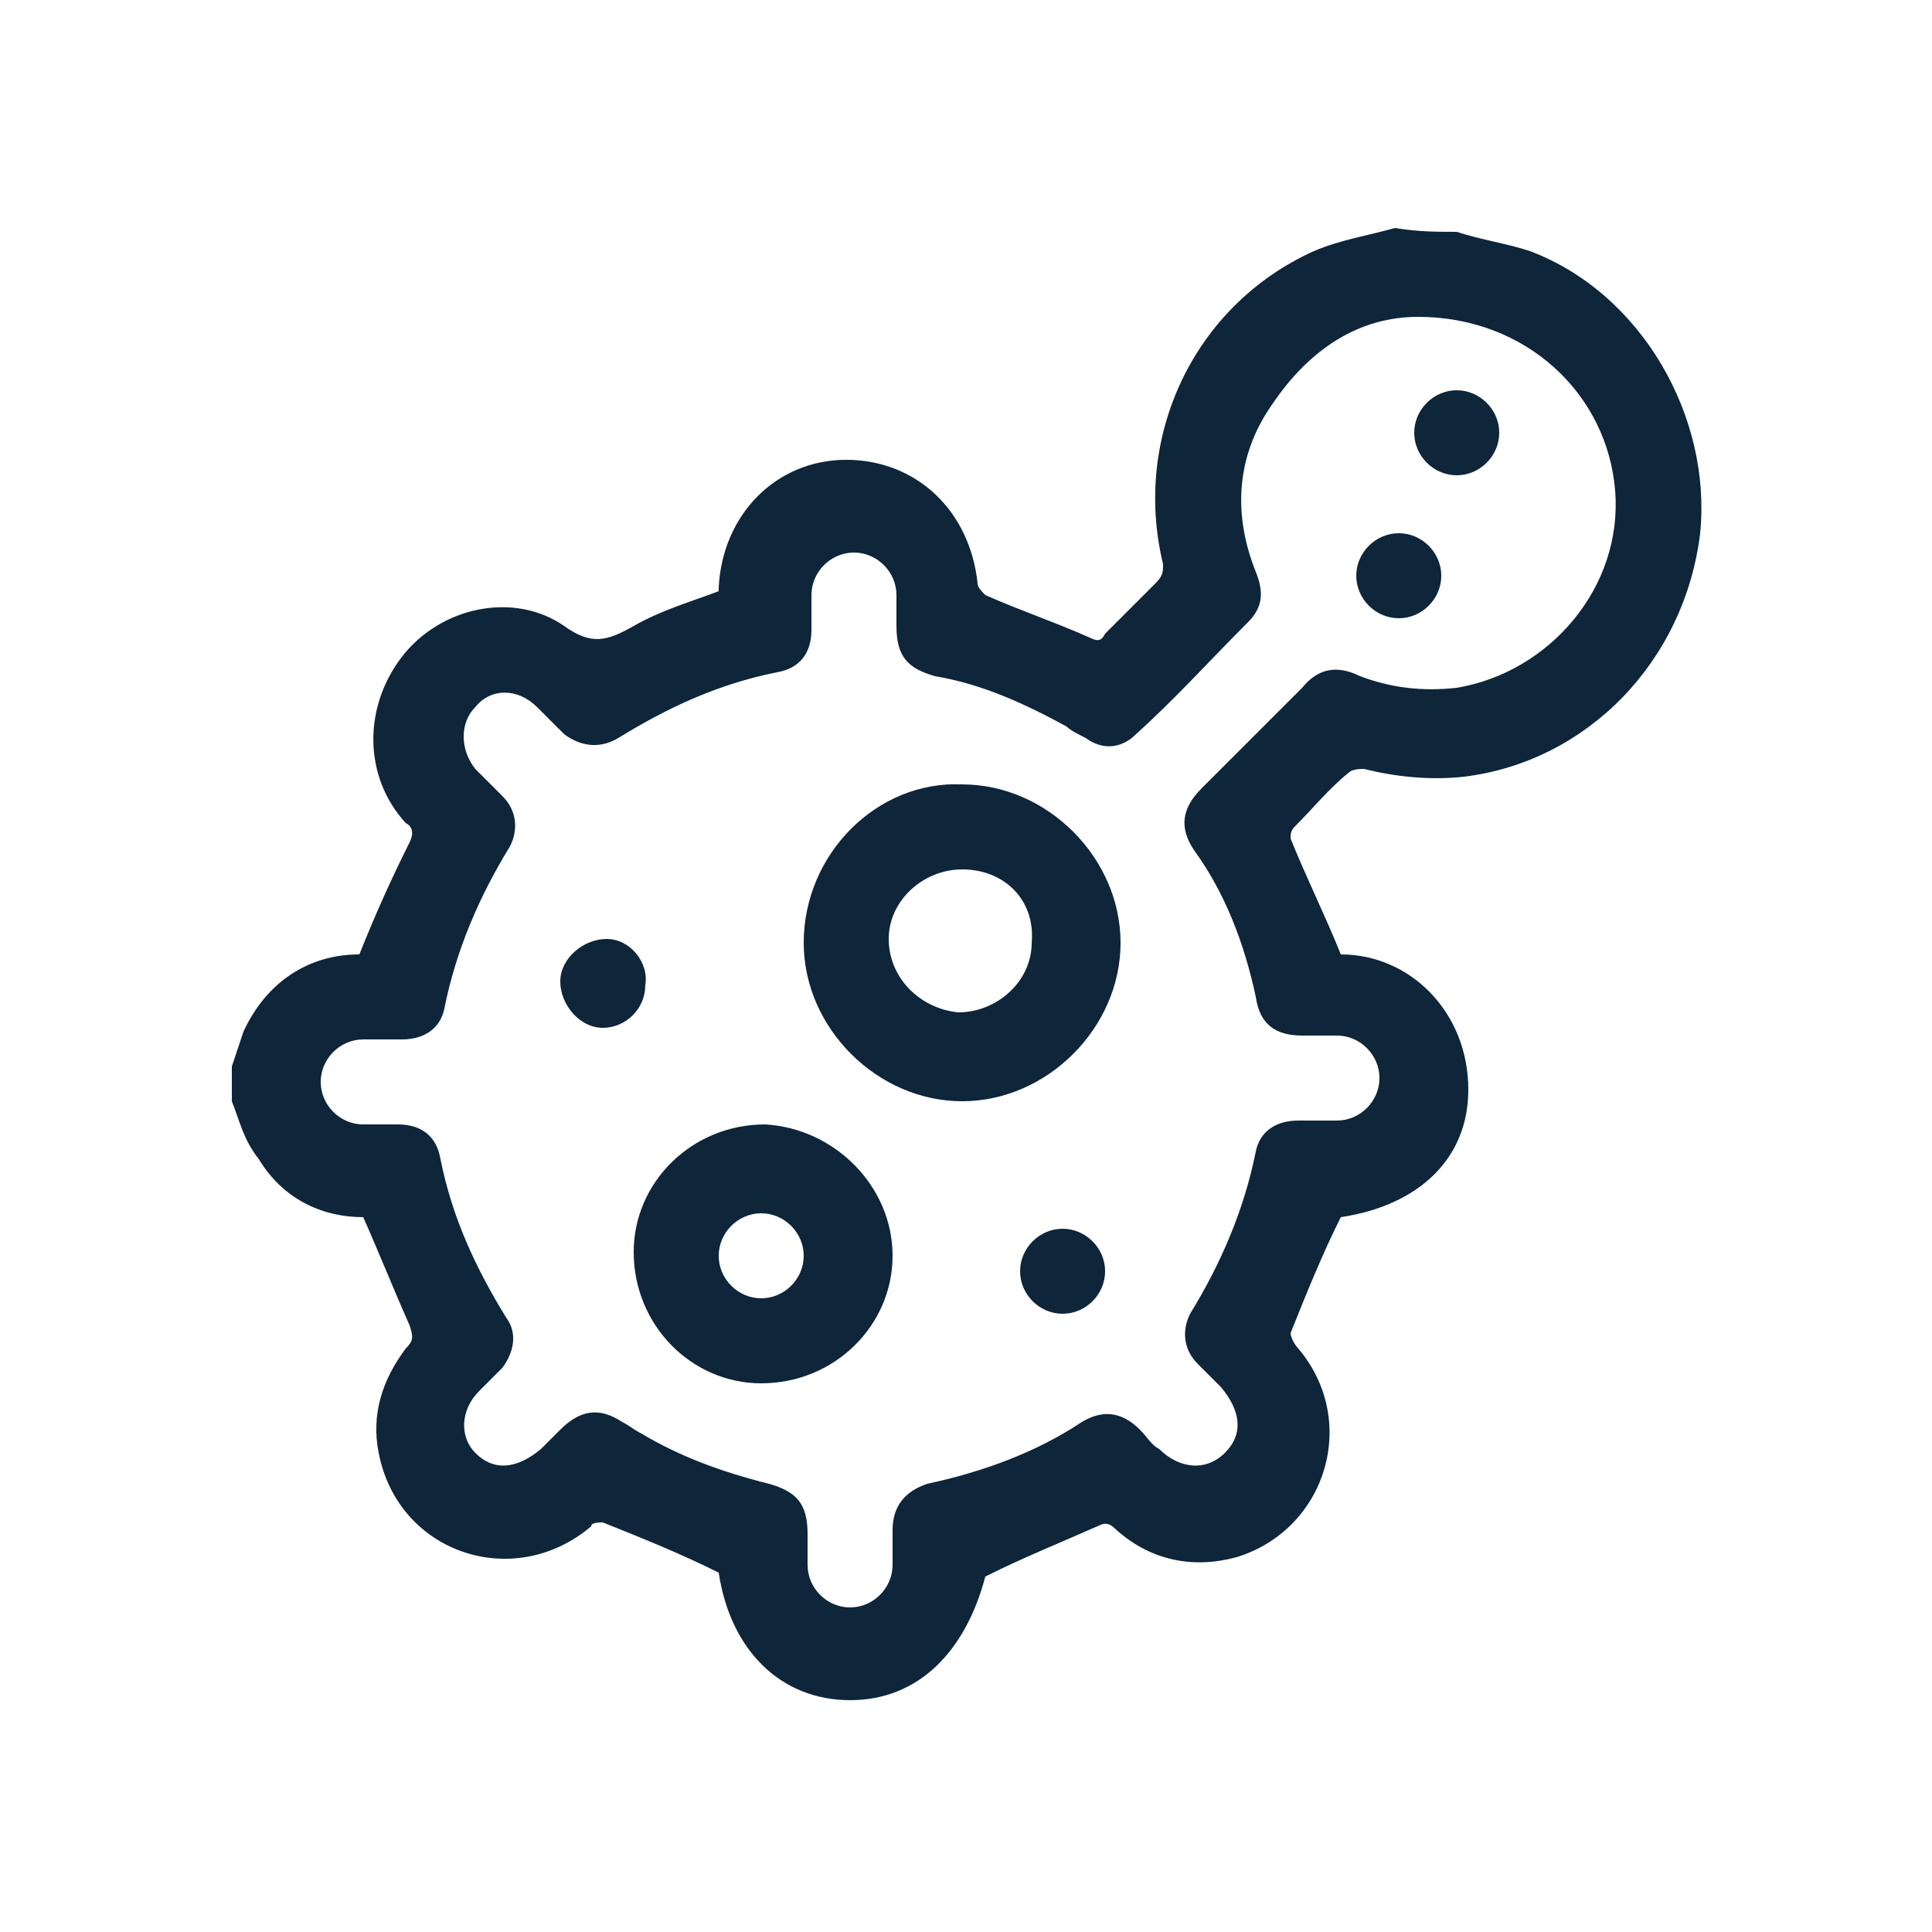 <?xml version="1.0" encoding="utf-8"?>
<!-- Generator: Adobe Illustrator 28.2.0, SVG Export Plug-In . SVG Version: 6.00 Build 0)  -->
<svg version="1.1" id="Capa_1" xmlns="http://www.w3.org/2000/svg" xmlns:xlink="http://www.w3.org/1999/xlink" x="0px" y="0px"
	 viewBox="0 0 50 50" style="enable-background:new 0 0 50 50;" xml:space="preserve">
<style type="text/css">
	.st0{fill:#0E253A;}
</style>
<g id="Capa_1_00000090293138358771955810000002484468772967627415_">
</g>
<g>
	<path class="st0" d="M37.7,6c0.6,0.2,1.3,0.3,1.9,0.5c2.9,1.1,4.7,4.3,4.4,7.3c-0.4,3.3-2.9,5.9-6.1,6.3c-0.9,0.1-1.8,0-2.6-0.2
		c-0.1,0-0.3,0-0.4,0.1c-0.5,0.4-0.9,0.9-1.4,1.4c-0.1,0.1-0.1,0.2-0.1,0.3c0.4,1,0.9,2,1.3,3c1.8,0,3.3,1.5,3.3,3.5
		c0,1.8-1.3,3-3.3,3.3c-0.5,1-0.9,2-1.3,3c0,0.1,0.1,0.3,0.2,0.4c1.6,1.9,0.7,4.7-1.6,5.4c-1.1,0.3-2.2,0.1-3.1-0.7
		c-0.2-0.2-0.3-0.2-0.5-0.1c-0.9,0.4-1.9,0.8-2.9,1.3C25,42.7,23.8,44,22,44c-1.8,0-3.1-1.3-3.4-3.3c-1-0.5-2-0.9-3-1.3
		c-0.1,0-0.3,0-0.3,0.1c-2,1.7-5,0.7-5.5-1.9c-0.2-1,0.1-1.9,0.7-2.7c0.2-0.2,0.2-0.3,0.1-0.6c-0.4-0.9-0.8-1.9-1.2-2.8
		c-1.1,0-2.1-0.5-2.7-1.5C6.3,29.5,6.2,29,6,28.5c0-0.3,0-0.6,0-0.9c0.1-0.3,0.2-0.6,0.3-0.9c0.6-1.3,1.7-2,3-2
		c0.4-1,0.8-1.9,1.3-2.9c0.1-0.2,0.1-0.4-0.1-0.5c-1.1-1.2-1.1-3-0.1-4.3c1-1.3,2.9-1.7,4.2-0.8c0.7,0.5,1.1,0.4,1.8,0
		c0.7-0.4,1.4-0.6,2.2-0.9c0,0,0,0,0-0.1c0.1-1.9,1.5-3.3,3.3-3.3c1.8,0,3.2,1.3,3.4,3.2c0,0.1,0.1,0.2,0.2,0.3
		c0.9,0.4,1.8,0.7,2.7,1.1c0.2,0.1,0.3,0.1,0.4-0.1c0.4-0.4,0.9-0.9,1.3-1.3c0.2-0.2,0.2-0.3,0.2-0.5c-0.8-3.3,0.8-6.7,3.9-8.1
		c0.7-0.3,1.4-0.4,2.1-0.6C36.7,6,37.2,6,37.7,6z M36.7,8.2c-1.5,0-2.8,0.8-3.8,2.3c-0.9,1.3-1,2.8-0.4,4.3c0.2,0.5,0.2,0.9-0.2,1.3
		c-1,1-1.9,2-2.9,2.9c-0.4,0.4-0.9,0.4-1.3,0.1c-0.2-0.1-0.4-0.2-0.5-0.3c-1.1-0.6-2.2-1.1-3.4-1.3c-0.7-0.2-1-0.5-1-1.3
		c0-0.3,0-0.5,0-0.8c0-0.6-0.5-1.1-1.1-1.1c-0.6,0-1.1,0.5-1.1,1.1c0,0.3,0,0.6,0,0.9c0,0.6-0.3,1-0.9,1.1c-1.5,0.3-2.8,0.9-4.1,1.7
		c-0.5,0.3-1,0.2-1.4-0.1c-0.2-0.2-0.4-0.4-0.7-0.7c-0.5-0.5-1.2-0.5-1.6,0c-0.4,0.4-0.4,1.1,0,1.6c0.2,0.2,0.4,0.4,0.7,0.7
		c0.4,0.4,0.4,0.9,0.2,1.3c-0.8,1.3-1.4,2.7-1.7,4.2c-0.1,0.5-0.5,0.8-1.1,0.8c-0.3,0-0.6,0-1,0c-0.6,0-1.1,0.5-1.1,1.1
		c0,0.6,0.5,1.1,1.1,1.1c0.3,0,0.6,0,0.9,0c0.6,0,1,0.3,1.1,0.9c0.3,1.5,0.9,2.8,1.7,4.1c0.3,0.4,0.2,0.9-0.1,1.3
		c-0.2,0.2-0.4,0.4-0.6,0.6c-0.5,0.5-0.5,1.2-0.1,1.6c0.5,0.5,1.1,0.4,1.7-0.1c0.2-0.2,0.3-0.3,0.5-0.5c0.5-0.5,1-0.6,1.6-0.2
		c0.2,0.1,0.3,0.2,0.5,0.3c1,0.6,2.1,1,3.3,1.3c0.7,0.2,1,0.5,1,1.3c0,0.3,0,0.5,0,0.8c0,0.6,0.5,1.1,1.1,1.1c0.6,0,1.1-0.5,1.1-1.1
		c0-0.3,0-0.6,0-0.9c0-0.6,0.3-1,0.9-1.2c1.4-0.3,2.8-0.8,4-1.6c0.5-0.3,1-0.3,1.5,0.2c0.2,0.2,0.3,0.4,0.5,0.5
		c0.5,0.5,1.2,0.6,1.7,0.1c0.5-0.5,0.4-1.1-0.1-1.7c-0.2-0.2-0.4-0.4-0.6-0.6c-0.4-0.4-0.4-0.9-0.2-1.3c0.8-1.3,1.4-2.7,1.7-4.2
		c0.1-0.5,0.5-0.8,1.1-0.8c0.3,0,0.6,0,1,0c0.6,0,1.1-0.5,1.1-1.1c0-0.6-0.5-1.1-1.1-1.1c-0.3,0-0.6,0-0.9,0c-0.7,0-1.1-0.3-1.2-1
		c-0.3-1.4-0.8-2.7-1.6-3.8c-0.4-0.6-0.3-1.1,0.2-1.6c0.9-0.9,1.7-1.7,2.6-2.6c0.4-0.5,0.9-0.6,1.5-0.3c0.8,0.3,1.6,0.4,2.5,0.3
		c2.4-0.4,4.3-2.6,4.1-5.1C41.6,10.2,39.5,8.2,36.7,8.2z"/>
	<path class="st0" d="M24.9,20.3c2.2,0,4.1,1.9,4.1,4.1c0,2.2-1.9,4.1-4.1,4.1c-2.2,0-4.1-1.9-4.1-4.1
		C20.8,22.1,22.7,20.2,24.9,20.3z M24.9,22.5c-1,0-1.9,0.8-1.9,1.8c0,1,0.8,1.8,1.8,1.9c1,0,1.9-0.8,1.9-1.8
		C26.8,23.3,26,22.5,24.9,22.5z"/>
	<path class="st0" d="M23.1,32.5c0,1.8-1.5,3.3-3.4,3.3c-1.8,0-3.3-1.5-3.3-3.4c0-1.8,1.5-3.3,3.4-3.3
		C21.6,29.2,23.1,30.7,23.1,32.5z M20.8,32.5c0-0.6-0.5-1.1-1.1-1.1c-0.6,0-1.1,0.5-1.1,1.1c0,0.6,0.5,1.1,1.1,1.1
		C20.3,33.6,20.8,33.1,20.8,32.5z"/>
	<path class="st0" d="M37.7,12.3c-0.6,0-1.1-0.5-1.1-1.1c0-0.6,0.5-1.1,1.1-1.1c0.6,0,1.1,0.5,1.1,1.1
		C38.8,11.8,38.3,12.3,37.7,12.3z"/>
	<path class="st0" d="M37.3,14.9c0,0.6-0.5,1.1-1.1,1.1c-0.6,0-1.1-0.5-1.1-1.1c0-0.6,0.5-1.1,1.1-1.1
		C36.8,13.8,37.3,14.3,37.3,14.9z"/>
	<path class="st0" d="M15.6,26.6c-0.6,0-1.1-0.6-1.1-1.2c0-0.6,0.6-1.1,1.2-1.1c0.6,0,1.1,0.6,1,1.2C16.7,26.1,16.2,26.6,15.6,26.6z
		"/>
	<path class="st0" d="M27.5,34c-0.6,0-1.1-0.5-1.1-1.1c0-0.6,0.5-1.1,1.1-1.1c0.6,0,1.1,0.5,1.1,1.1C28.6,33.5,28.1,34,27.5,34z"/>
</g>
</svg>
